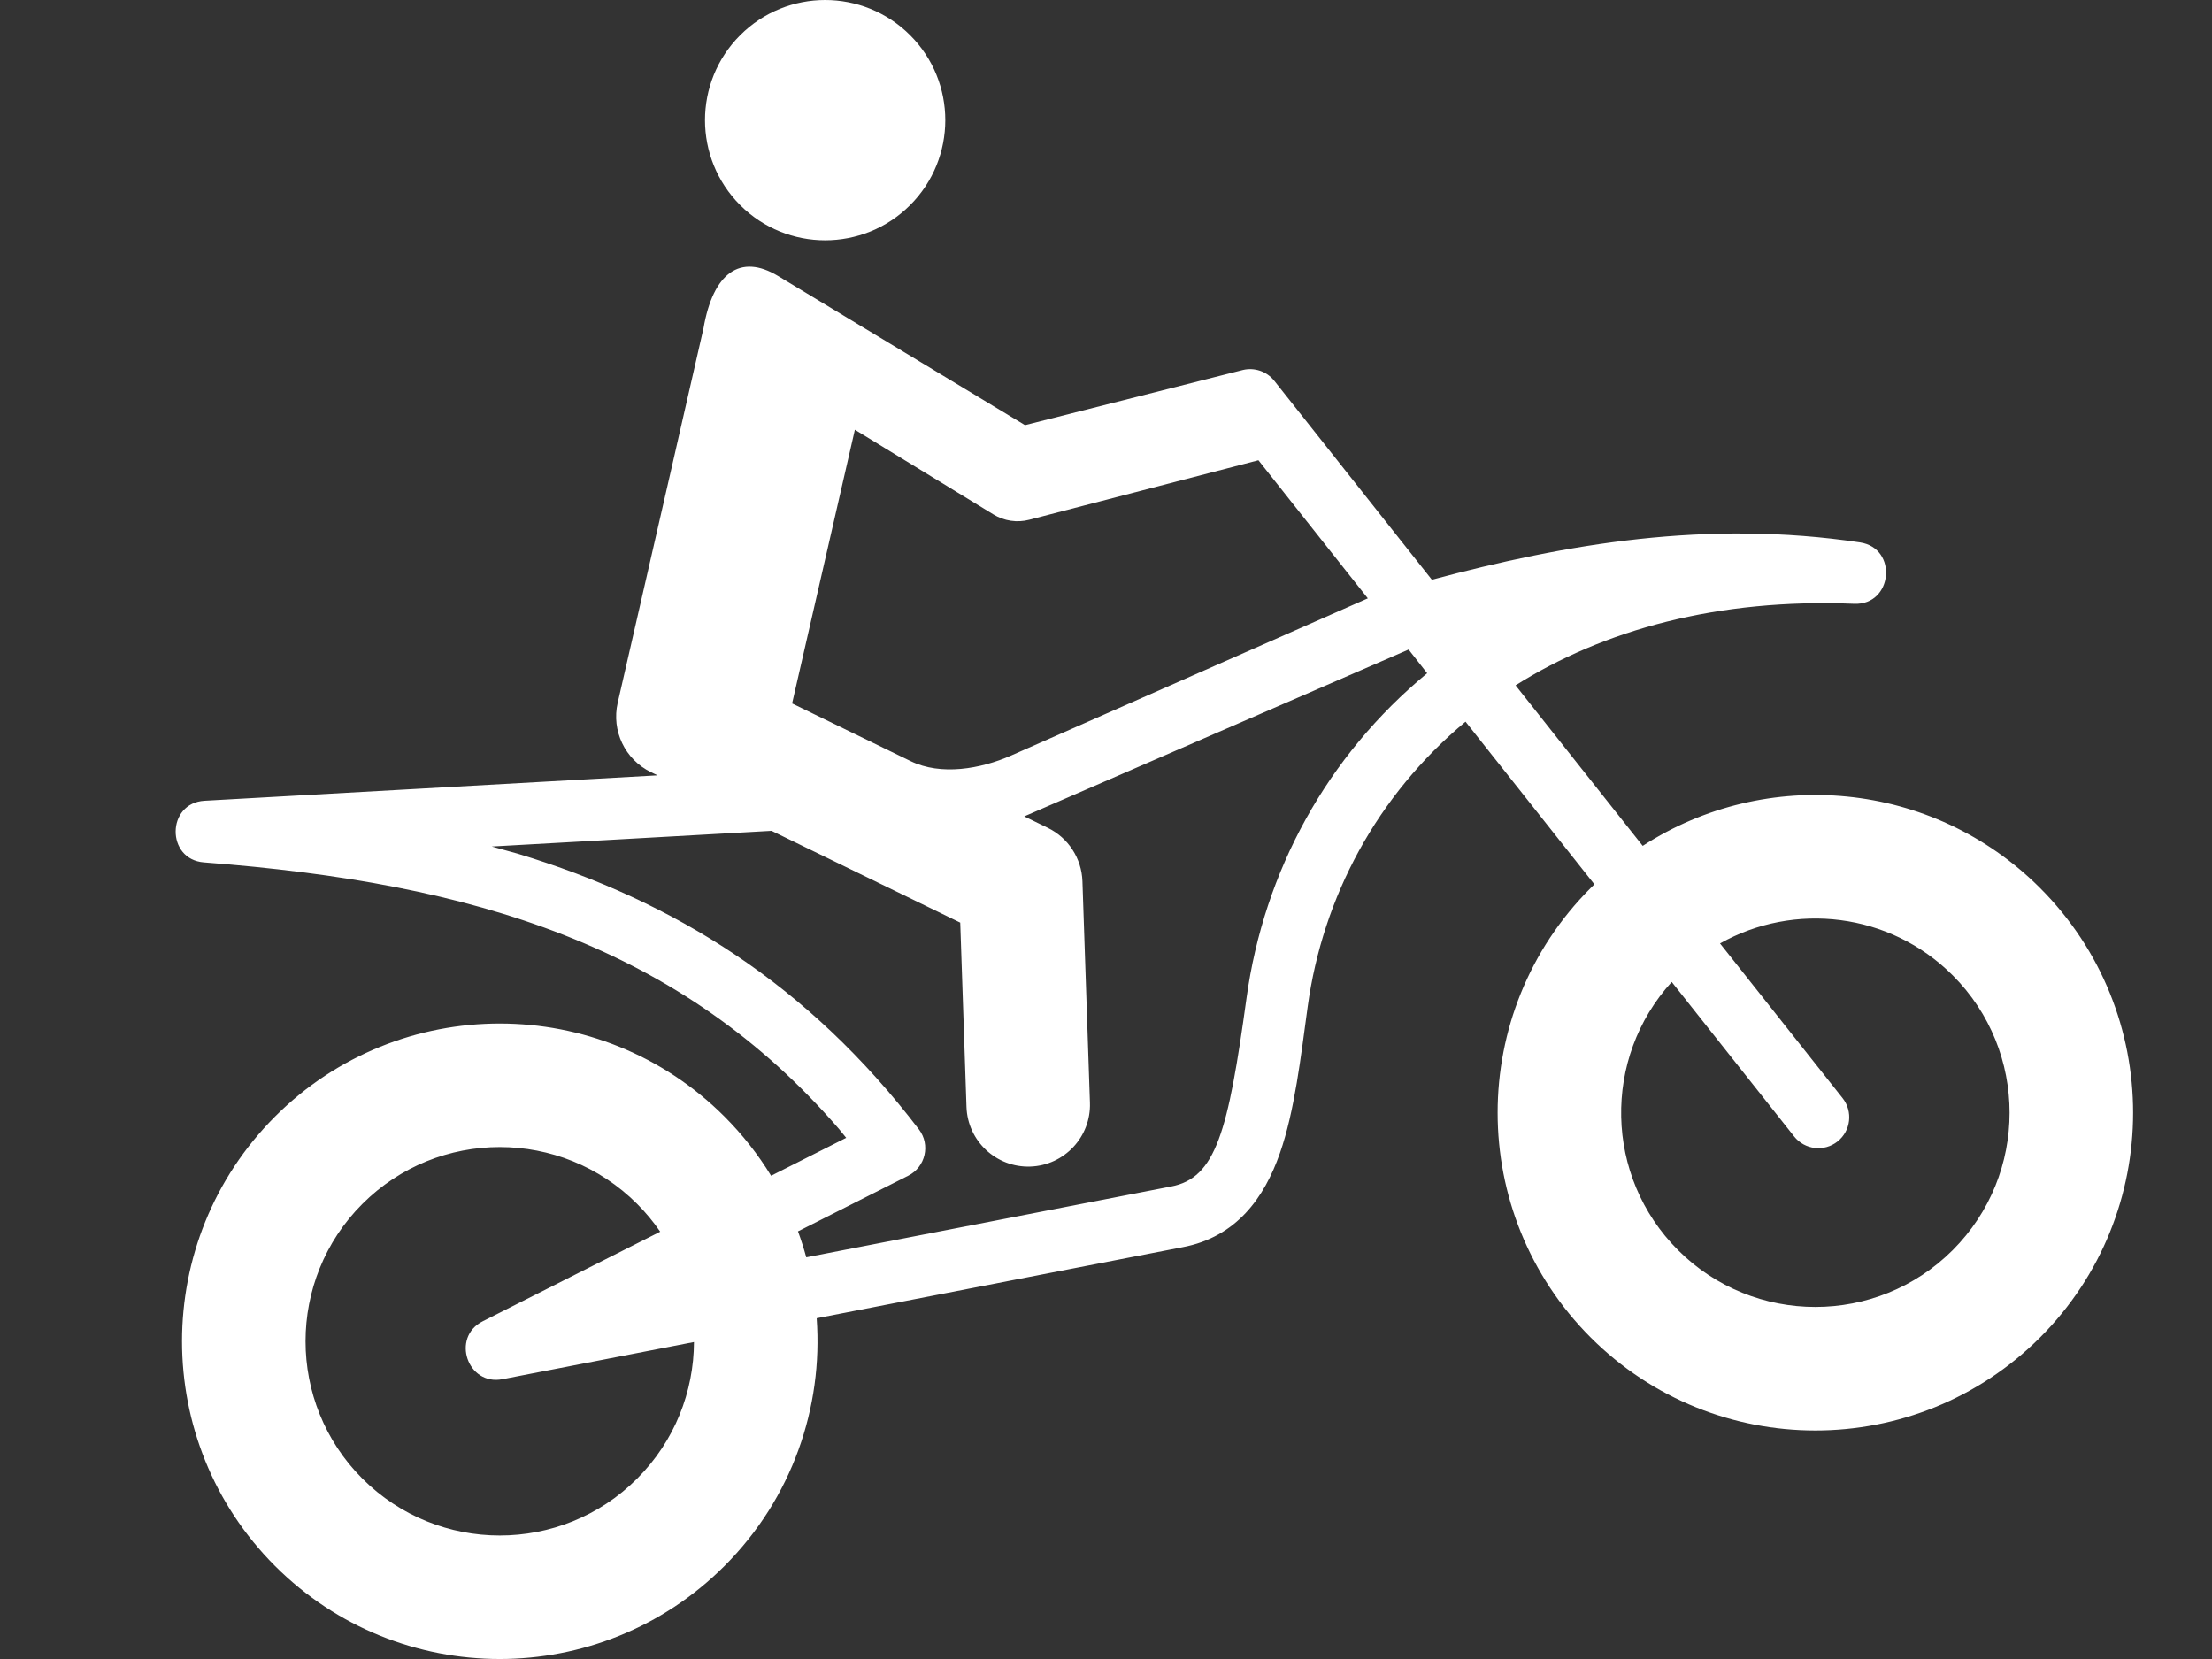 <?xml version="1.0" standalone="no"?>
<!DOCTYPE svg PUBLIC "-//W3C//DTD SVG 1.1//EN" "http://www.w3.org/Graphics/SVG/1.1/DTD/svg11.dtd">
<!--Generator: Xara Designer (www.xara.com), SVG filter version: 6.4.0.3-->
<svg fill="none" fill-rule="evenodd" stroke="black" stroke-width="0.501" stroke-linejoin="bevel" stroke-miterlimit="10" font-family="Times New Roman" font-size="16" style="font-variant-ligatures:none" xmlns:xlink="http://www.w3.org/1999/xlink" xmlns="http://www.w3.org/2000/svg" version="1.1" overflow="visible" width="239.999pt" height="180.001pt" viewBox="727.5 -517.5 239.999 180.001">
 <rect x="727.5" y="-517.5" width="239.999" height="180.001" fill="#333333" stroke="none"/>
 <defs>
	</defs>
 <g id="Page background" transform="scale(1 -1)"/>
 <g id="Layer 1" transform="scale(1 -1)">
  <rect x="727.501" y="337.5" width="239.999" height="180.001" stroke-width="0.5" stroke="none" stroke-linejoin="miter"/>
  <g id="Group" fill="#ffffff" fill-rule="evenodd" stroke="none" stroke-width="0.5">
   <path d="M 757.342,347.594 C 743.884,361.052 743.884,382.897 757.342,396.356 C 770.801,409.814 792.646,409.814 806.104,396.356 C 808.08,394.378 809.767,392.22 811.163,389.934 L 819.312,394.047 L 818.518,395.024 C 801.395,414.792 779.095,421.686 749.626,423.932 C 745.493,424.247 745.555,430.387 749.693,430.619 L 798.841,433.375 L 798.12,433.726 C 795.316,435.09 793.822,438.211 794.52,441.251 L 800.856,468.877 L 800.854,468.874 L 803.829,481.882 C 804.868,487.907 807.825,490.024 811.914,487.558 L 838.712,471.373 L 862.366,477.361 C 863.591,477.648 864.928,477.23 865.761,476.18 L 882.914,454.528 L 882.857,454.6 C 897.445,458.492 912.698,461.135 929.306,458.65 C 933.456,458.027 932.865,451.815 928.672,451.988 C 913.865,452.594 901.502,449.168 891.936,443.14 L 905.75,425.703 L 905.733,425.725 C 919.09,434.381 937.14,432.856 948.846,421.151 C 962.304,407.692 962.304,385.848 948.846,372.389 C 935.387,358.93 913.542,358.93 900.084,372.389 C 886.625,385.848 886.625,407.692 900.084,421.151 C 900.218,421.285 900.354,421.419 900.49,421.551 L 886.508,439.2 C 876.903,431.202 871.022,420.198 869.386,408.304 C 868.635,402.84 867.975,396.968 866.358,392.356 C 864.682,387.575 861.668,383.285 855.807,382.181 L 816.108,374.474 C 816.803,364.835 813.468,354.958 806.104,347.594 C 792.646,334.135 770.801,334.135 757.342,347.594 Z M 796.627,357.071 C 800.718,361.161 802.774,366.523 802.795,371.891 L 782.015,367.858 C 778.224,367.122 776.419,372.399 779.867,374.139 L 799.131,383.862 C 798.404,384.925 797.569,385.935 796.627,386.879 C 788.403,395.103 775.044,395.103 766.819,386.879 C 758.595,378.654 758.595,365.295 766.819,357.071 C 775.044,348.846 788.403,348.846 796.627,357.071 Z M 815.961,374.446 L 816.108,374.474 L 815.961,374.446 Z M 939.369,381.866 C 947.593,390.091 947.593,403.449 939.369,411.674 C 932.533,418.509 922.153,419.664 914.12,415.139 L 927.415,398.359 C 928.564,396.91 928.319,394.801 926.869,393.652 C 925.42,392.503 923.311,392.748 922.162,394.198 L 908.88,410.961 C 901.342,402.694 901.569,389.857 909.561,381.866 C 917.785,373.641 931.144,373.641 939.369,381.866 Z M 814.953,381.077 L 814.979,381.083 L 814.953,381.077 Z M 814.979,381.083 L 854.548,388.764 C 859.43,389.683 860.748,394.691 862.747,409.217 C 864.637,422.957 871.454,435.451 882.345,444.454 L 880.332,447.025 L 838.63,428.923 L 841.176,427.685 C 843.409,426.599 844.858,424.367 844.942,421.886 L 845.757,397.856 C 845.883,394.159 842.984,391.056 839.287,390.931 C 835.59,390.805 832.487,393.704 832.362,397.401 L 831.684,417.398 L 811.212,427.356 L 780.858,425.654 L 783.66,424.879 C 800.723,419.708 815.201,410.672 827.2,394.966 C 828.473,393.3 827.918,390.884 826.047,389.94 L 814.08,383.899 C 814.421,382.971 814.72,382.032 814.979,381.083 Z M 814.047,383.883 L 814.08,383.899 L 814.047,383.883 Z M 811.129,389.917 L 811.163,389.934 L 811.129,389.917 Z M 826.312,434.915 C 829.583,433.324 833.881,434.06 837.21,435.527 L 875.907,452.58 L 864.036,467.564 L 839.171,461.107 C 837.852,460.765 836.45,460.974 835.288,461.684 L 820.253,470.875 L 813.441,441.177 L 826.312,434.915 Z M 807.808,495.244 C 802.719,500.333 802.719,508.594 807.808,513.683 C 812.896,518.772 821.158,518.772 826.247,513.683 C 831.336,508.594 831.336,500.333 826.247,495.244 C 821.158,490.155 812.896,490.155 807.808,495.244 Z" marker-start="none" marker-end="none"/>
  </g>
 </g>
</svg>
